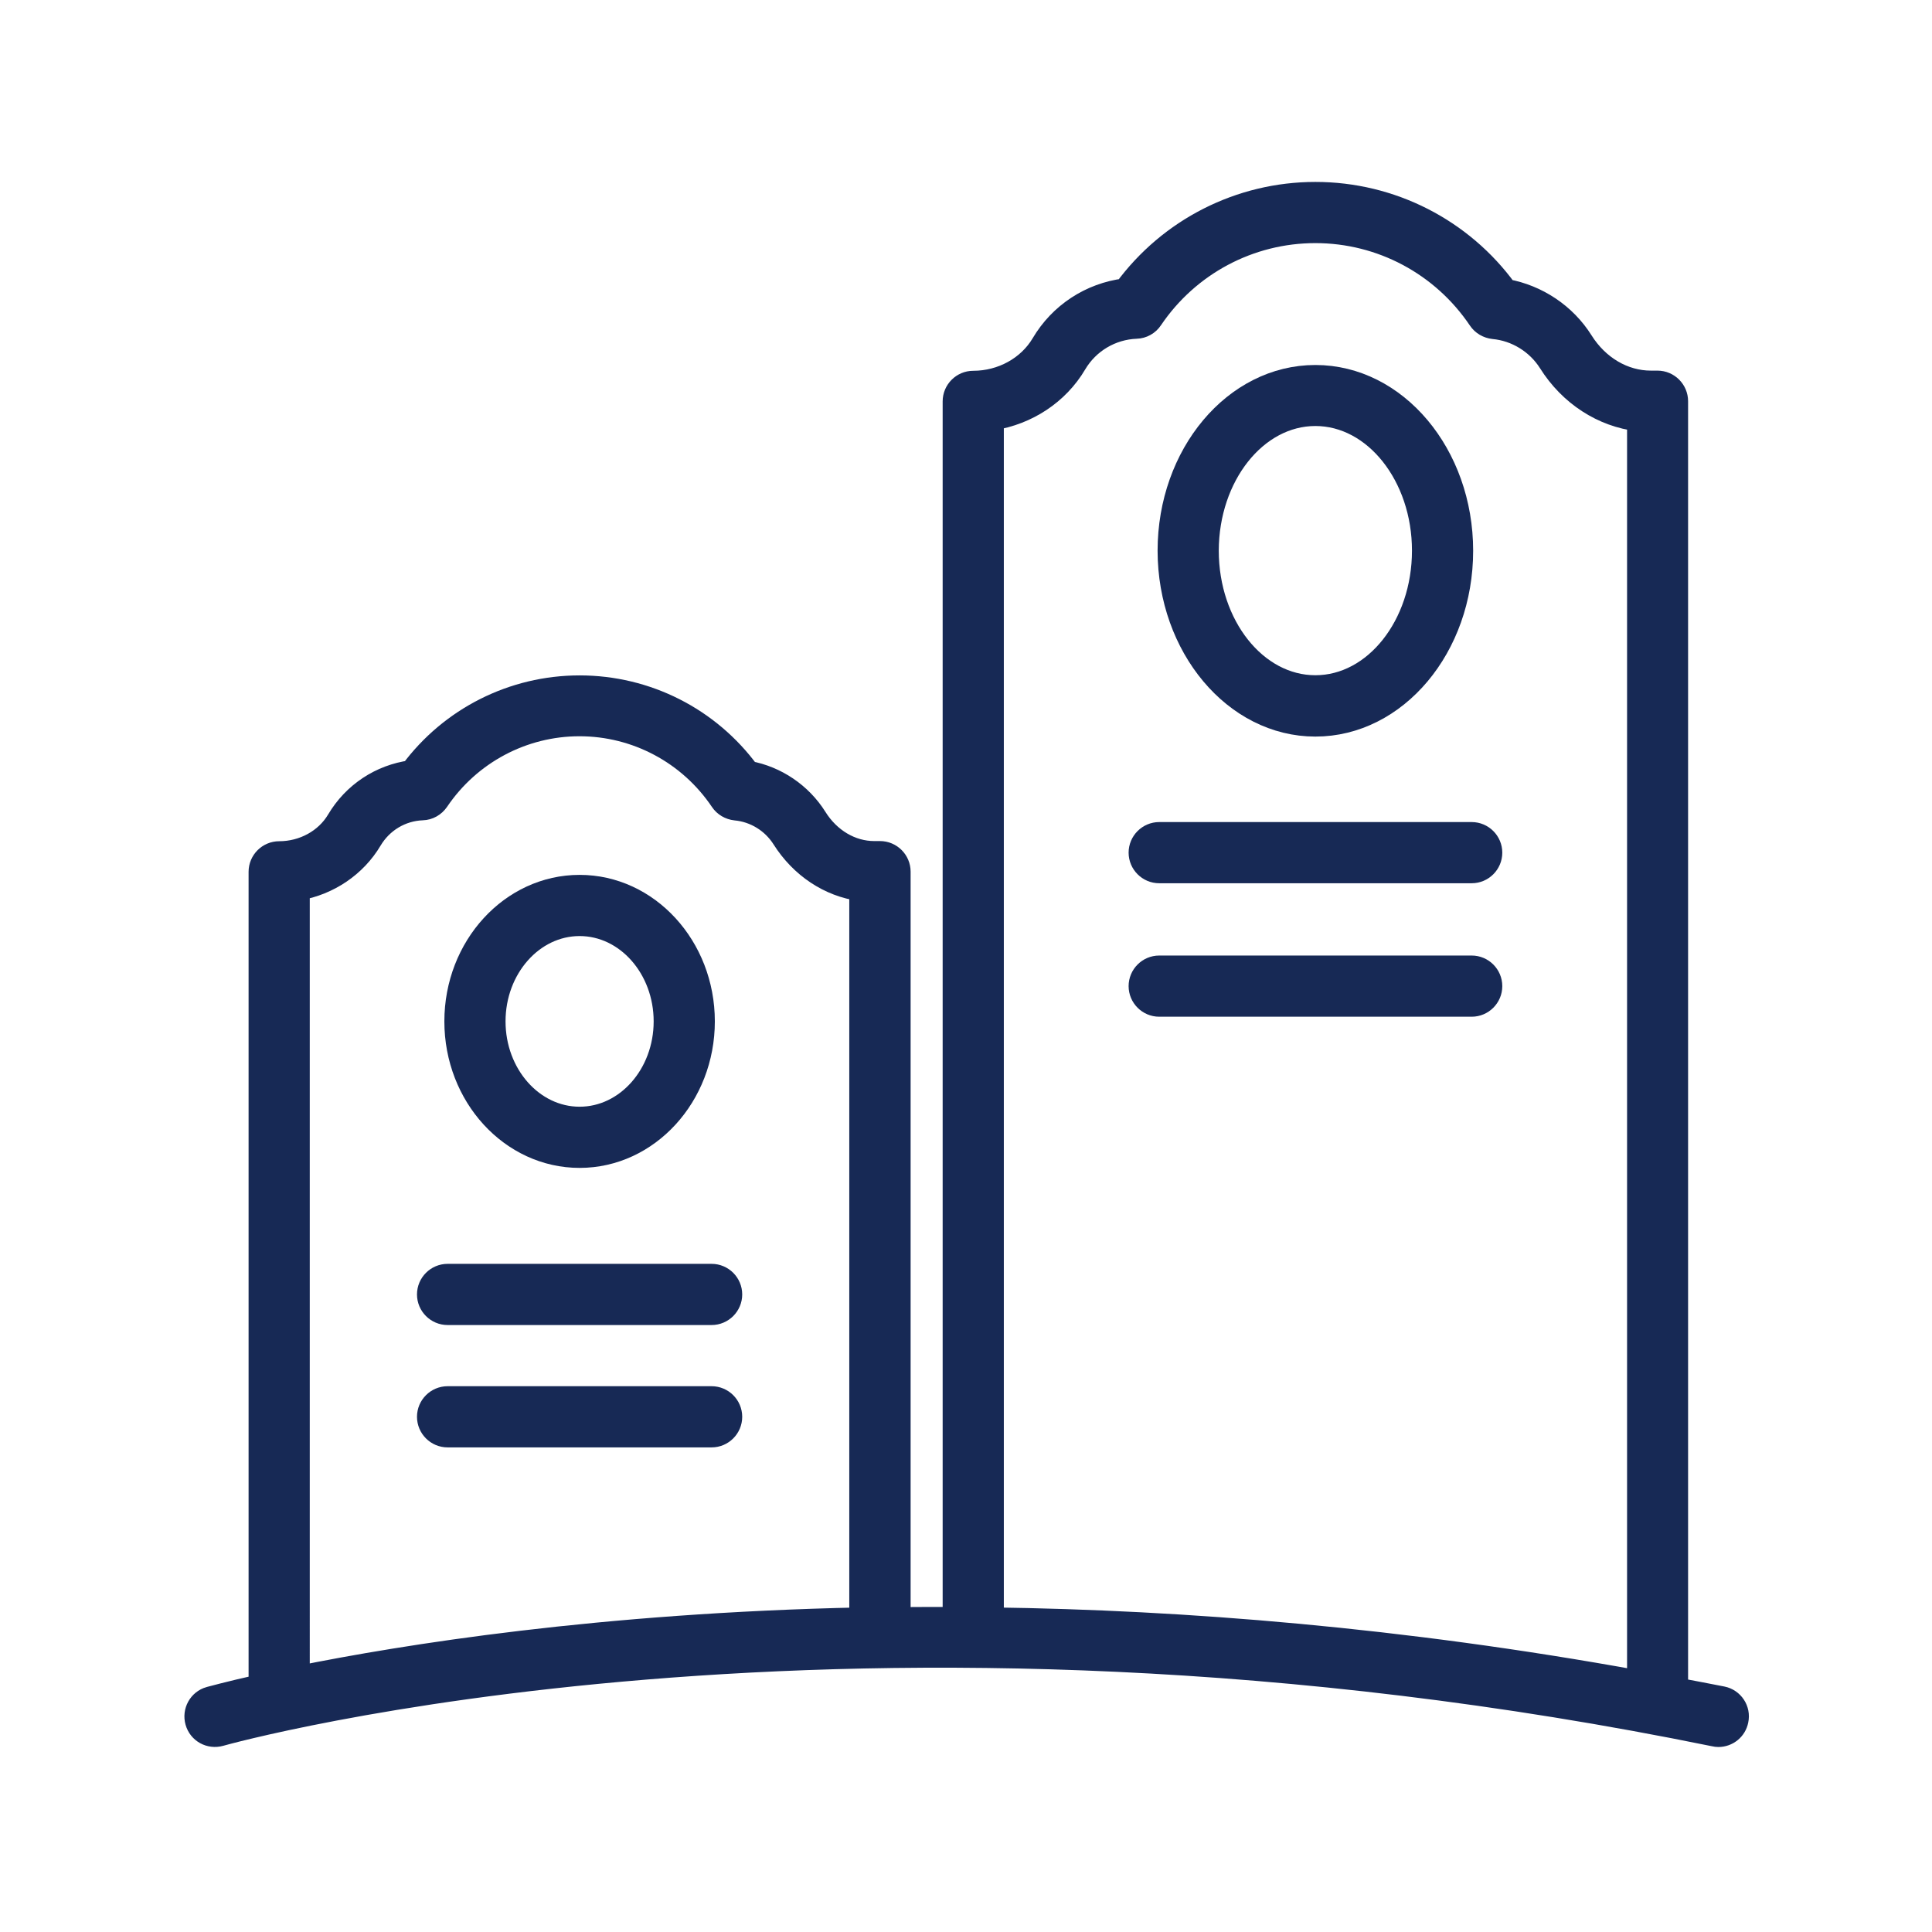 <?xml version="1.0" encoding="utf-8"?>
<!-- Generator: Adobe Illustrator 27.5.0, SVG Export Plug-In . SVG Version: 6.00 Build 0)  -->
<svg version="1.1" id="Calque_1" xmlns="http://www.w3.org/2000/svg" xmlns:xlink="http://www.w3.org/1999/xlink" x="0px" y="0px"
	 viewBox="0 0 1200 1200" style="enable-background:new 0 0 1200 1200;" xml:space="preserve">
<style type="text/css">
	.st0{fill:#172955;stroke:#172955;stroke-width:14;stroke-miterlimit:10;}
</style>
<g>
	<path class="st0" d="M1069.7,1054.4c-9.5-1.9-18.8-3.6-28.2-5.4V249.2c0-6.6-5.4-12-12-12h-4.1c-16.9,0-32.9-9.4-42.8-25.2
		c-10.5-16.7-27.8-28.2-47.1-31.7C908,142.5,864.1,120,817,120c-46.8,0-90.6,22.3-118.2,59.9c-21.4,2.7-40.3,15-51.4,33.8
		c-8.6,14.5-25.1,23.6-42.9,23.6c-6.6,0-12,5.4-12,12v755.8c-11.5,0-22.8,0-33.9,0.1V541.4c0-6.6-5.4-12-12-12H543
		c-14.3,0-27.9-8-36.3-21.5c-9.3-14.8-24.7-25.2-41.8-28.3c-24.5-33.4-63.3-53.1-104.9-53.1c-41.4,0-80.1,19.6-104.6,52.7
		c-19,2.6-35.7,13.6-45.6,30.3c-7.3,12.3-21.3,20-36.4,20c-6.6,0-12,5.4-12,12V1047c-19.8,4.4-30.6,7.5-31.2,7.6
		c-6.4,1.8-10,8.5-8.2,14.8c1.8,6.4,8.4,10,14.8,8.2c3.8-1.1,391.6-109.3,928.1,0.2c0.8,0.2,1.6,0.3,2.4,0.3
		c5.6,0,10.6-3.9,11.7-9.6C1080.4,1062.1,1076.2,1055.7,1069.7,1054.4L1069.7,1054.4z M185.4,552.3c18.8-3.3,35.4-14.5,45-30.7
		c6.8-11.4,18.7-18.6,32-19.1c3.8-0.1,7.3-2.1,9.5-5.3c19.8-29.3,52.7-46.9,88-46.9c35.4,0,68.3,17.6,88.1,47c2,3,5.3,4.9,8.9,5.3
		c12,1.1,22.9,7.8,29.4,18c11.3,17.9,28.9,29.5,48.2,32.1v452.7c-161.5,3.4-283.3,23-349.1,36.3L185.4,552.3z M616.5,260.3
		c21.5-3.4,40.6-15.9,51.5-34.4c8-13.5,22.2-21.9,37.8-22.5c3.8-0.1,7.4-2.1,9.5-5.3C738.2,164.2,776.2,144,817,144
		c40.9,0,78.9,20.3,101.8,54.3c2,3,5.3,4.9,8.9,5.3c14.1,1.3,27.1,9.3,34.7,21.3c12.8,20.4,33.1,33.4,55.2,36v783.6
		c-147.5-26.8-282.8-37.5-401.1-39.1V260.3z"/>
	<path class="st0" d="M360,718.4c42.5,0,77-37.7,77-84s-34.5-84-77-84s-77,37.7-77,84S317.5,718.4,360,718.4z M360,574.4
		c29.2,0,53,26.9,53,60s-23.8,60-53,60s-53-26.9-53-60C307,601.3,330.8,574.4,360,574.4z"/>
	<path class="st0" d="M817,450.5c50.2,0,91-48.6,91-108.4c0-59.8-40.8-108.4-91-108.4s-91,48.6-91,108.4
		C726.1,401.8,766.9,450.5,817,450.5z M817,257.6c36.9,0,67,37.9,67,84.4s-30,84.4-67,84.4s-67-37.9-67-84.4
		C750.1,295.5,780.1,257.6,817,257.6z"/>
	<path class="st0" d="M442,792H278c-6.6,0-12,5.4-12,12s5.4,12,12,12h164c6.6,0,12-5.4,12-12S448.6,792,442,792z"/>
	<path class="st0" d="M442,868H278c-6.6,0-12,5.4-12,12s5.4,12,12,12h164c6.6,0,12-5.4,12-12S448.6,868,442,868z"/>
	<path class="st0" d="M914.1,517.6H720c-6.6,0-12,5.4-12,12s5.4,12,12,12h194.1c6.6,0,12-5.4,12-12S920.7,517.6,914.1,517.6z"/>
	<path class="st0" d="M914.1,600.5H720c-6.6,0-12,5.4-12,12s5.4,12,12,12h194.1c6.6,0,12-5.4,12-12S920.7,600.5,914.1,600.5z"/>
</g>
</svg>
